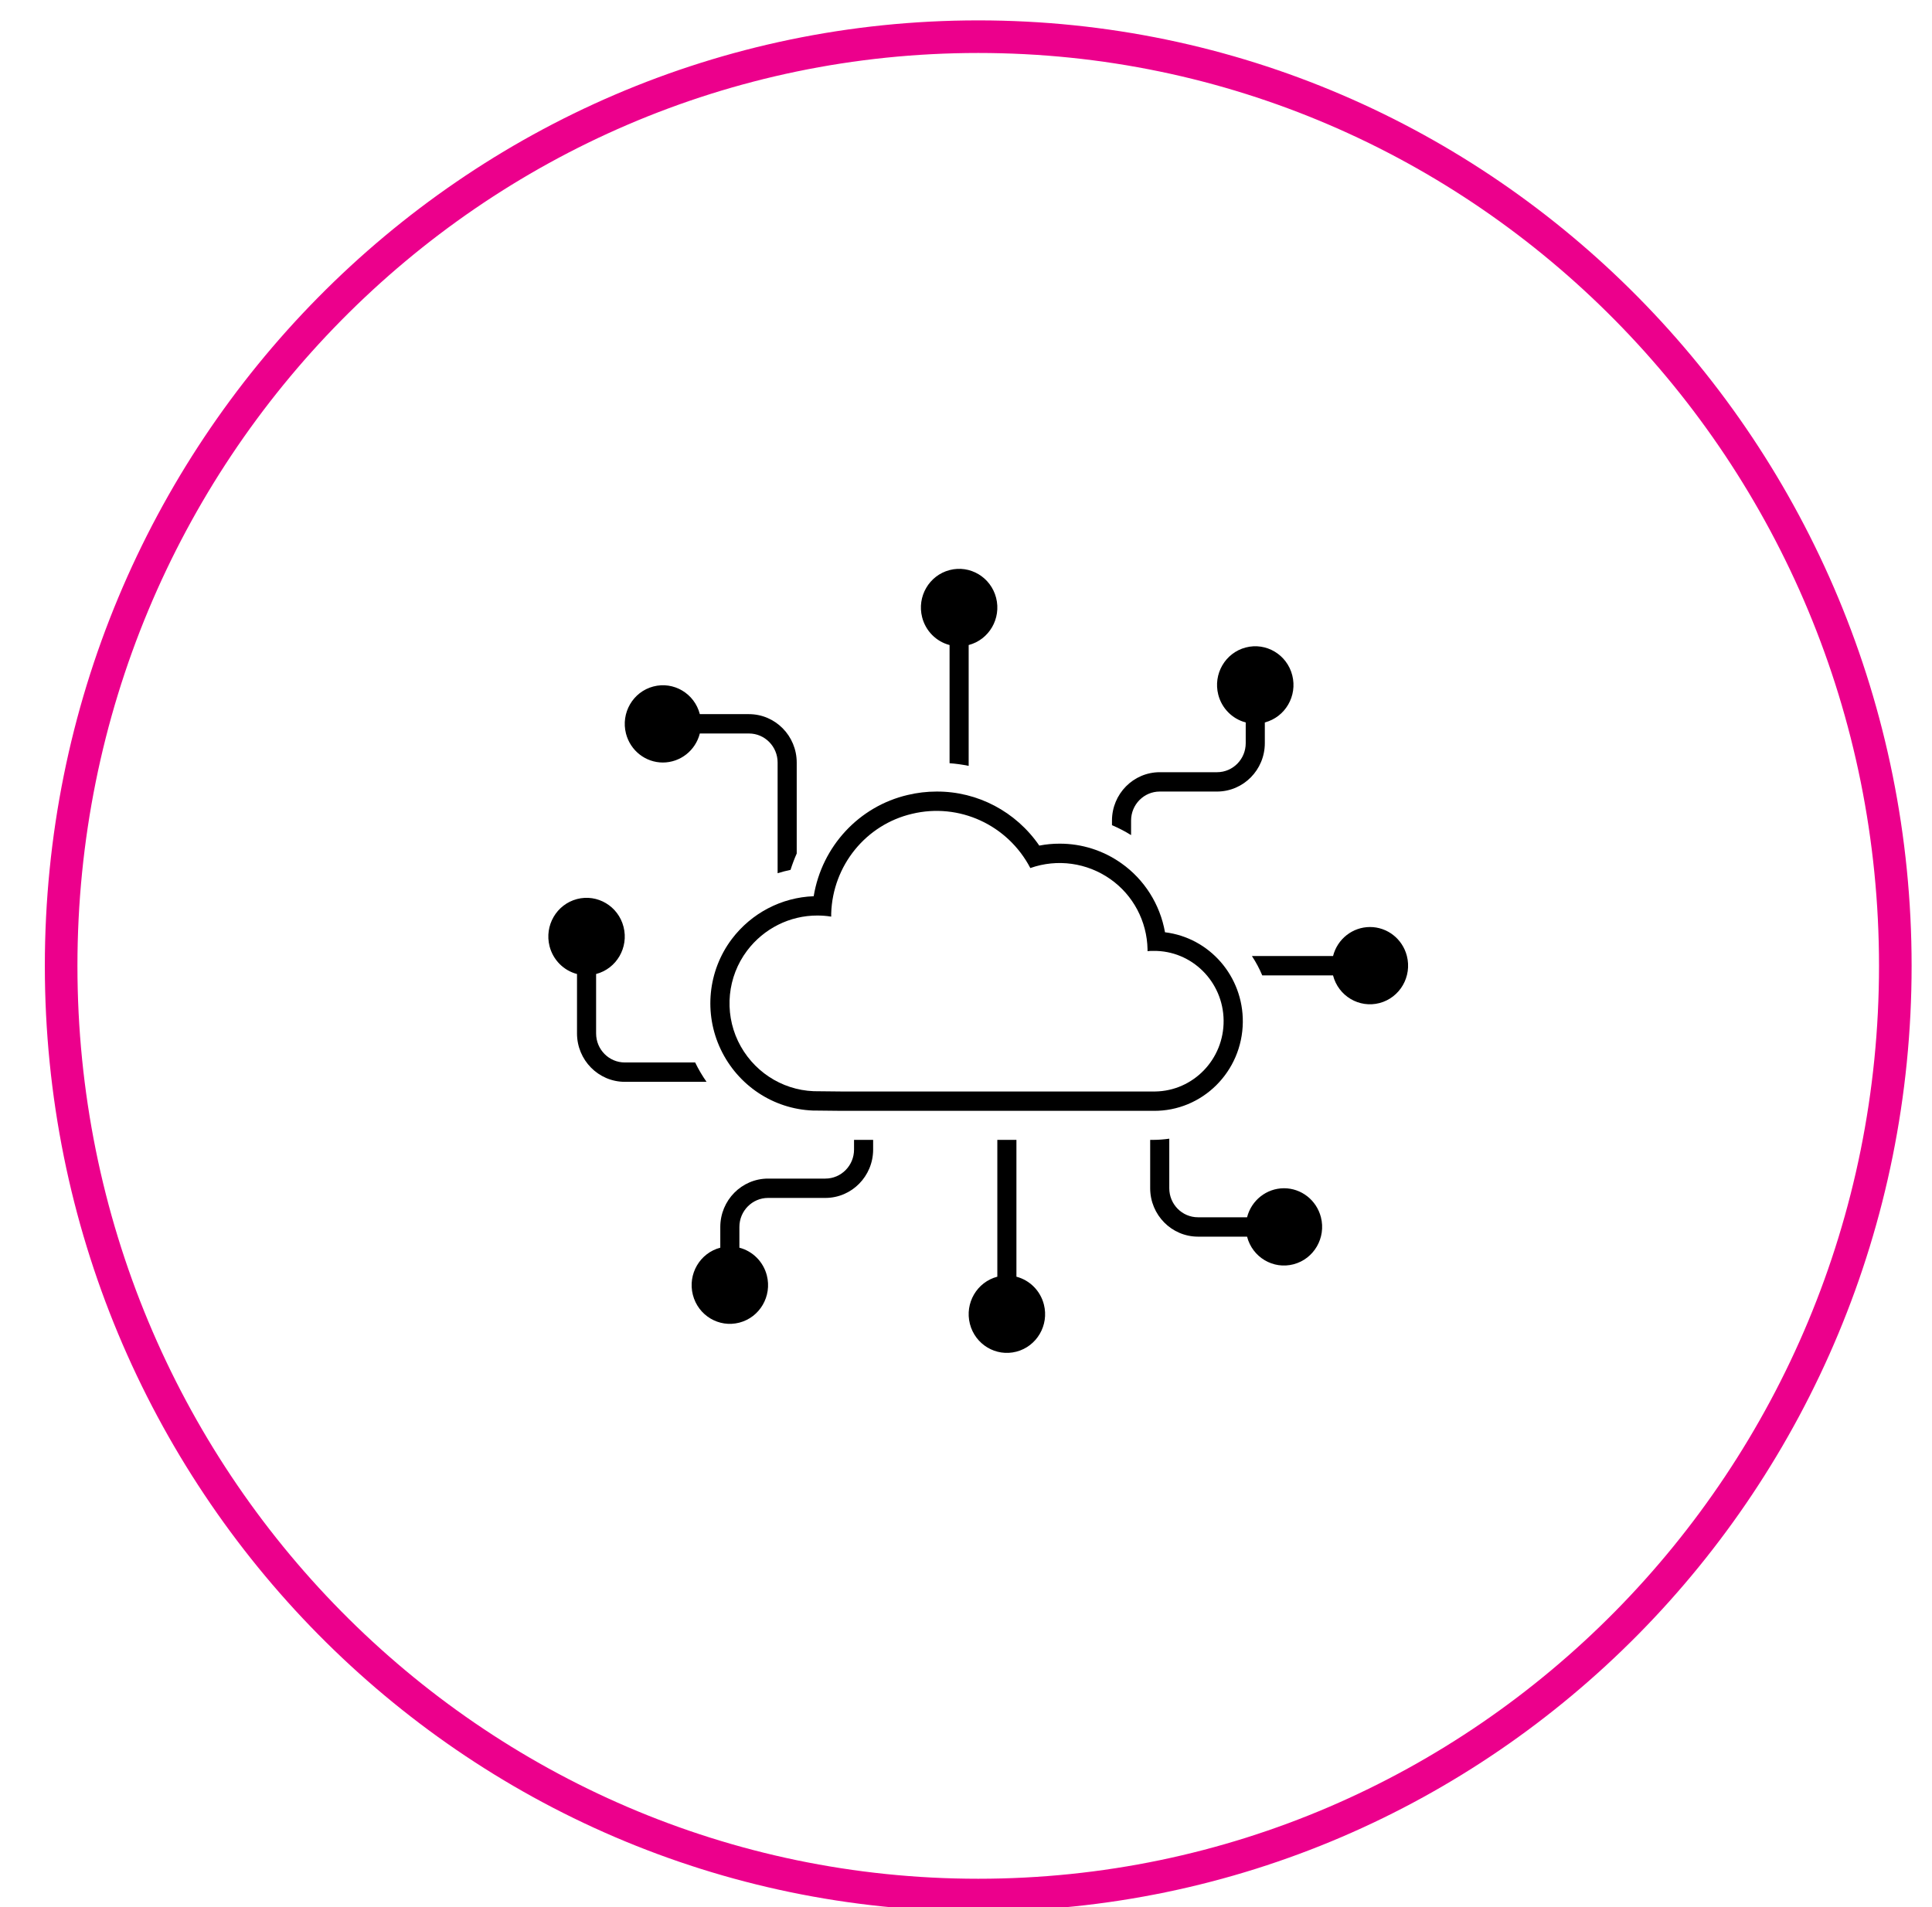 <svg width="79" height="78" xmlns="http://www.w3.org/2000/svg" xmlns:xlink="http://www.w3.org/1999/xlink" overflow="hidden"><defs><clipPath id="clip0"><path d="M983 400 1062 400 1062 478 983 478Z" fill-rule="evenodd" clip-rule="evenodd"/></clipPath><clipPath id="clip1"><path d="M985.5 439.5C985.5 418.513 1002.29 401.5 1023 401.5 1043.71 401.5 1060.5 418.513 1060.5 439.5 1060.5 460.487 1043.71 477.5 1023 477.5 1002.29 477.5 985.5 460.487 985.5 439.5Z" fill-rule="evenodd" clip-rule="evenodd"/></clipPath><clipPath id="clip2"><path d="M1004 420 1042 420 1042 459 1004 459Z" fill-rule="evenodd" clip-rule="evenodd"/></clipPath><clipPath id="clip3"><path d="M1004 420 1042 420 1042 459 1004 459Z" fill-rule="evenodd" clip-rule="evenodd"/></clipPath></defs><g clip-path="url(#clip0)" transform="translate(-983 -400)"><g clip-path="url(#clip1)"><g clip-path="url(#clip2)"><g clip-path="url(#clip3)"><path d="M5.859 10.547C6.57 10.544 7.189 10.063 7.366 9.375L9.375 9.375C10.022 9.375 10.547 9.9 10.547 10.547L10.547 15.016C10.72 14.963 10.896 14.917 11.075 14.881 11.147 14.656 11.231 14.436 11.328 14.221L11.328 10.547C11.327 9.469 10.453 8.595 9.375 8.594L7.366 8.594C7.149 7.76 6.297 7.261 5.463 7.478 4.63 7.695 4.13 8.547 4.347 9.38 4.527 10.068 5.148 10.548 5.859 10.547Z" transform="matrix(1 0 -0 1.013 1004.25 420.5)"/><path d="M7.175 22.656 4.297 22.656C3.65 22.656 3.125 22.132 3.125 21.484L3.125 19.085C3.961 18.869 4.463 18.017 4.247 17.182 4.032 16.346 3.179 15.844 2.344 16.059 1.508 16.275 1.006 17.127 1.221 17.963 1.364 18.513 1.793 18.943 2.344 19.085L2.344 21.484C2.345 22.562 3.219 23.436 4.297 23.438L7.641 23.438C7.464 23.19 7.309 22.929 7.175 22.656Z" transform="matrix(1 0 -0 1.013 1004.25 420.5)"/><path d="M17.578 5.804 17.578 10.575C17.84 10.594 18.101 10.63 18.359 10.682L18.359 5.804C19.195 5.588 19.697 4.736 19.482 3.9 19.266 3.065 18.414 2.562 17.578 2.778 16.743 2.994 16.24 3.846 16.456 4.682 16.598 5.232 17.028 5.662 17.578 5.804Z" transform="matrix(1 0 -0 1.013 1004.25 420.5)"/><path d="M25 12.891C25 12.243 25.525 11.719 26.172 11.719L28.516 11.719C29.594 11.717 30.468 10.844 30.469 9.766L30.469 8.929C31.304 8.713 31.807 7.861 31.591 7.025 31.375 6.19 30.523 5.687 29.688 5.903 28.852 6.119 28.349 6.971 28.565 7.807 28.707 8.357 29.137 8.787 29.688 8.929L29.688 9.766C29.688 10.413 29.163 10.938 28.516 10.938L26.172 10.938C25.094 10.939 24.22 11.812 24.219 12.891L24.219 13.077C24.489 13.19 24.75 13.323 25 13.477Z" transform="matrix(1 0 -0 1.013 1004.25 420.5)"/><path d="M20.312 31.305 20.312 25.781 19.531 25.781 19.531 31.305C18.696 31.521 18.193 32.373 18.409 33.209 18.625 34.044 19.477 34.547 20.312 34.331 21.148 34.115 21.651 33.263 21.435 32.428 21.293 31.877 20.863 31.448 20.312 31.305Z" transform="matrix(1 0 -0 1.013 1004.25 420.5)"/><path d="M13.672 26.172C13.672 26.819 13.147 27.344 12.5 27.344L10.156 27.344C9.078 27.345 8.204 28.219 8.203 29.297L8.203 30.134C7.368 30.349 6.865 31.202 7.081 32.037 7.297 32.873 8.149 33.375 8.984 33.159 9.82 32.944 10.322 32.091 10.107 31.256 9.965 30.706 9.535 30.276 8.984 30.134L8.984 29.297C8.984 28.65 9.509 28.125 10.156 28.125L12.5 28.125C13.578 28.124 14.452 27.25 14.453 26.172L14.453 25.781 13.672 25.781Z" transform="matrix(1 0 -0 1.013 1004.25 420.5)"/><path d="M34.766 17.188C34.055 17.19 33.436 17.672 33.259 18.359L29.941 18.359C30.106 18.606 30.248 18.868 30.364 19.141L33.258 19.141C33.475 19.974 34.327 20.474 35.161 20.257 35.995 20.039 36.494 19.188 36.277 18.354 36.098 17.666 35.476 17.187 34.766 17.188Z" transform="matrix(1 0 -0 1.013 1004.25 420.5)"/><path d="M31.25 27.734C30.54 27.737 29.921 28.218 29.743 28.906L27.734 28.906C27.087 28.906 26.562 28.382 26.562 27.734L26.562 25.733C26.348 25.763 26.131 25.78 25.914 25.781L25.781 25.781 25.781 27.734C25.782 28.812 26.656 29.686 27.734 29.688L29.743 29.688C29.96 30.521 30.812 31.021 31.646 30.803 32.479 30.586 32.979 29.734 32.762 28.901 32.582 28.213 31.961 27.733 31.25 27.734Z" transform="matrix(1 0 -0 1.013 1004.25 420.5)"/><path d="M8.675 17.672C7.696 18.954 7.521 20.676 8.221 22.128 8.923 23.585 10.371 24.534 11.986 24.597L12.011 24.597 13.16 24.609 25.914 24.609C27.912 24.63 29.548 23.027 29.569 21.029 29.588 19.185 28.218 17.622 26.387 17.4 26.185 16.271 25.543 15.27 24.602 14.614 23.863 14.097 22.983 13.821 22.081 13.823 21.801 13.822 21.522 13.848 21.247 13.901 20.292 12.528 18.723 11.712 17.051 11.719 16.652 11.719 16.254 11.765 15.866 11.857 13.876 12.316 12.358 13.93 12.022 15.945 10.705 15.992 9.477 16.626 8.675 17.672ZM12.173 16.724C12.36 16.724 12.548 16.738 12.733 16.768 12.735 16.768 12.737 16.767 12.737 16.765 12.738 16.765 12.738 16.764 12.738 16.764 12.738 16.743 12.738 16.669 12.738 16.641 12.8 14.706 14.157 13.054 16.044 12.618 17.966 12.161 19.954 13.06 20.88 14.806 20.881 14.806 20.883 14.806 20.884 14.806 21.983 14.424 23.198 14.591 24.154 15.255 25.085 15.9 25.65 16.953 25.673 18.086 25.673 18.099 25.673 18.145 25.673 18.159 25.673 18.162 25.673 18.163 25.678 18.163 25.756 18.153 25.834 18.15 25.912 18.152 27.48 18.133 28.765 19.389 28.784 20.956 28.802 22.524 27.546 23.809 25.979 23.828 25.956 23.828 25.934 23.828 25.912 23.828L13.168 23.828 12.019 23.816C10.693 23.764 9.504 22.985 8.926 21.79 8.355 20.602 8.498 19.194 9.297 18.145 9.981 17.248 11.045 16.722 12.173 16.724Z" transform="matrix(1 0 -0 1.013 1004.25 420.5)"/></g></g></g><path d="M985.5 439.5C985.5 418.513 1002.29 401.5 1023 401.5 1043.71 401.5 1060.5 418.513 1060.5 439.5 1060.5 460.487 1043.71 477.5 1023 477.5 1002.29 477.5 985.5 460.487 985.5 439.5Z" stroke="#EC008C" stroke-width="1.333" stroke-miterlimit="8" fill="none" fill-rule="evenodd"/></g></svg>